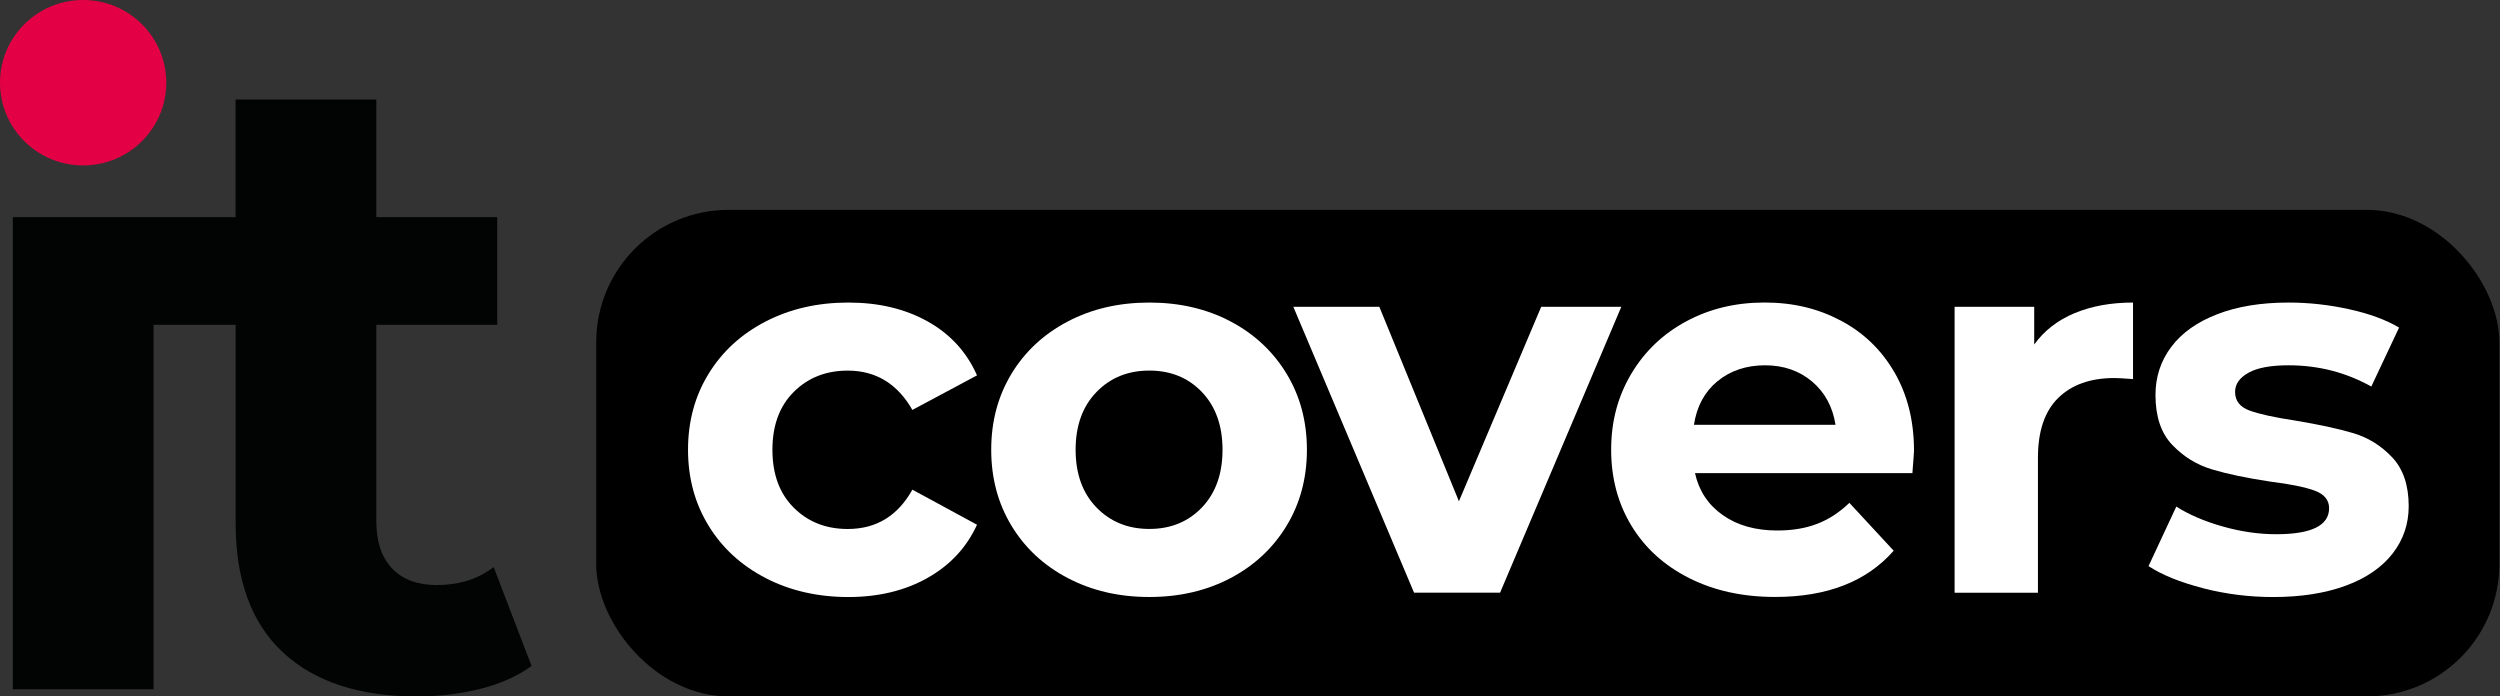 <?xml version="1.0" encoding="UTF-8"?> <svg xmlns="http://www.w3.org/2000/svg" width="359" height="100" viewBox="0 0 359 100" fill="none"><rect x="0" y="0" width="359" height="100" fill="#333333" stroke="none"/><g clip-path="url(#clip0_136_708)"><rect x="85.617" y="30.137" width="273.288" height="69.863" rx="19" fill="black"></rect><path d="M109.964 83.014C106.456 81.209 103.722 78.701 101.755 75.496C99.788 72.291 98.801 68.656 98.801 64.585C98.801 60.514 99.782 56.879 101.755 53.674C103.722 50.469 106.456 47.967 109.964 46.156C113.466 44.35 117.419 43.447 121.816 43.447C126.213 43.447 129.958 44.35 133.204 46.156C136.45 47.961 138.819 50.548 140.299 53.904L131.018 58.866C128.868 55.104 125.774 53.22 121.736 53.22C118.618 53.22 116.03 54.237 113.99 56.273C111.944 58.309 110.92 61.077 110.92 64.591C110.92 68.105 111.944 70.874 113.99 72.909C116.03 74.945 118.618 75.963 121.736 75.963C125.829 75.963 128.923 74.078 131.018 70.316L140.299 75.351C138.813 78.604 136.45 81.148 133.204 82.984C129.958 84.814 126.158 85.734 121.816 85.734C117.473 85.734 113.466 84.832 109.964 83.02V83.014Z" fill="white"></path><path d="M153.343 83.014C149.89 81.209 147.192 78.701 145.25 75.496C143.307 72.291 142.339 68.656 142.339 64.585C142.339 60.514 143.307 56.879 145.25 53.674C147.192 50.469 149.89 47.967 153.343 46.156C156.796 44.35 160.694 43.447 165.042 43.447C169.391 43.447 173.276 44.35 176.705 46.156C180.127 47.961 182.813 50.469 184.756 53.674C186.698 56.879 187.673 60.52 187.673 64.585C187.673 68.65 186.698 72.297 184.756 75.496C182.813 78.701 180.127 81.209 176.705 83.014C173.276 84.82 169.391 85.728 165.042 85.728C160.694 85.728 156.796 84.826 153.343 83.014ZM172.6 72.867C174.567 70.807 175.554 68.044 175.554 64.585C175.554 61.126 174.567 58.369 172.6 56.303C170.633 54.243 168.112 53.214 165.042 53.214C161.973 53.214 159.439 54.243 157.448 56.303C155.457 58.363 154.458 61.126 154.458 64.585C154.458 68.044 155.457 70.807 157.448 72.867C159.446 74.927 161.973 75.956 165.042 75.956C168.112 75.956 170.627 74.927 172.6 72.867Z" fill="white"></path><path d="M232.821 44.053L215.41 85.11H203.059L185.721 44.053H198.071L209.502 71.982L221.317 44.053H232.821Z" fill="white"></path><path d="M274.626 67.941H243.402C243.963 70.486 245.296 72.497 247.391 73.969C249.486 75.448 252.099 76.18 255.217 76.18C257.367 76.18 259.267 75.865 260.929 75.229C262.592 74.593 264.139 73.588 265.57 72.212L271.934 79.082C268.049 83.511 262.373 85.722 254.906 85.722C250.254 85.722 246.137 84.82 242.556 83.008C238.975 81.203 236.216 78.695 234.273 75.49C232.331 72.285 231.362 68.65 231.362 64.579C231.362 60.508 232.318 56.939 234.237 53.704C236.155 50.475 238.786 47.955 242.136 46.15C245.485 44.344 249.23 43.441 253.372 43.441C257.513 43.441 261.07 44.308 264.34 46.04C267.61 47.767 270.18 50.251 272.05 53.48C273.92 56.709 274.851 60.465 274.851 64.736C274.851 64.888 274.778 65.954 274.62 67.941H274.626ZM246.624 54.74C244.785 56.267 243.658 58.351 243.25 60.998H263.579C263.171 58.405 262.044 56.334 260.205 54.783C258.366 53.232 256.112 52.456 253.457 52.456C250.802 52.456 248.469 53.219 246.63 54.746L246.624 54.74Z" fill="white"></path><path d="M297.904 44.974C300.334 43.956 303.135 43.447 306.302 43.447V54.437C304.975 54.334 304.079 54.286 303.616 54.286C300.188 54.286 297.502 55.243 295.559 57.145C293.617 59.054 292.648 61.913 292.648 65.73V85.117H280.681V44.053H292.112V49.469C293.544 47.488 295.474 45.986 297.904 44.968V44.974Z" fill="white"></path><path d="M316.354 84.462C313.083 83.62 310.471 82.566 308.528 81.294L312.517 72.746C314.356 73.915 316.579 74.866 319.192 75.605C321.798 76.344 324.356 76.714 326.865 76.714C331.926 76.714 334.459 75.466 334.459 72.976C334.459 71.806 333.771 70.964 332.389 70.456C331.006 69.947 328.887 69.516 326.019 69.159C322.645 68.65 319.856 68.069 317.657 67.408C315.459 66.748 313.552 65.579 311.945 63.894C310.331 62.216 309.527 59.823 309.527 56.721C309.527 54.122 310.282 51.826 311.792 49.815C313.303 47.803 315.501 46.24 318.388 45.126C321.281 44.005 324.691 43.447 328.631 43.447C331.542 43.447 334.447 43.769 337.334 44.405C340.227 45.041 342.614 45.919 344.508 47.04L340.519 55.51C336.883 53.474 332.925 52.456 328.631 52.456C326.073 52.456 324.155 52.814 322.876 53.529C321.597 54.243 320.958 55.158 320.958 56.279C320.958 57.551 321.646 58.442 323.028 58.951C324.411 59.46 326.609 59.944 329.624 60.399C332.998 60.962 335.763 61.556 337.906 62.192C340.056 62.828 341.92 63.985 343.509 65.663C345.093 67.341 345.89 69.686 345.89 72.685C345.89 75.229 345.123 77.495 343.588 79.476C342.054 81.457 339.819 83.002 336.877 84.093C333.936 85.183 330.446 85.734 326.408 85.734C322.98 85.734 319.63 85.31 316.36 84.474L316.354 84.462Z" fill="white"></path><path d="M70.887 81.441C68.635 83.159 65.918 84.013 62.726 84.013C59.958 84.013 57.827 83.219 56.312 81.632C54.797 80.044 54.039 77.783 54.039 74.869V46.644H71.403V31.18H54.039V14.289H33.827V31.18H1.838V98.975H22.05V46.644H33.837V75.131C33.837 83.29 36.11 89.48 40.635 93.69C45.171 97.9 51.585 100.01 59.877 100.01C63.069 100.01 66.12 99.638 69.009 98.915C71.897 98.181 74.342 97.086 76.332 95.629L70.897 81.451L70.887 81.441Z" fill="#020303"></path><path d="M11.939 23.754C18.533 23.754 23.878 18.436 23.878 11.877C23.878 5.318 18.533 0 11.939 0C5.345 0 0 5.318 0 11.877C0 18.436 5.345 23.754 11.939 23.754Z" fill="#E40044"></path></g><defs><clipPath id="clip0_136_708"><rect width="358.904" height="100" fill="white"></rect></clipPath></defs></svg> 